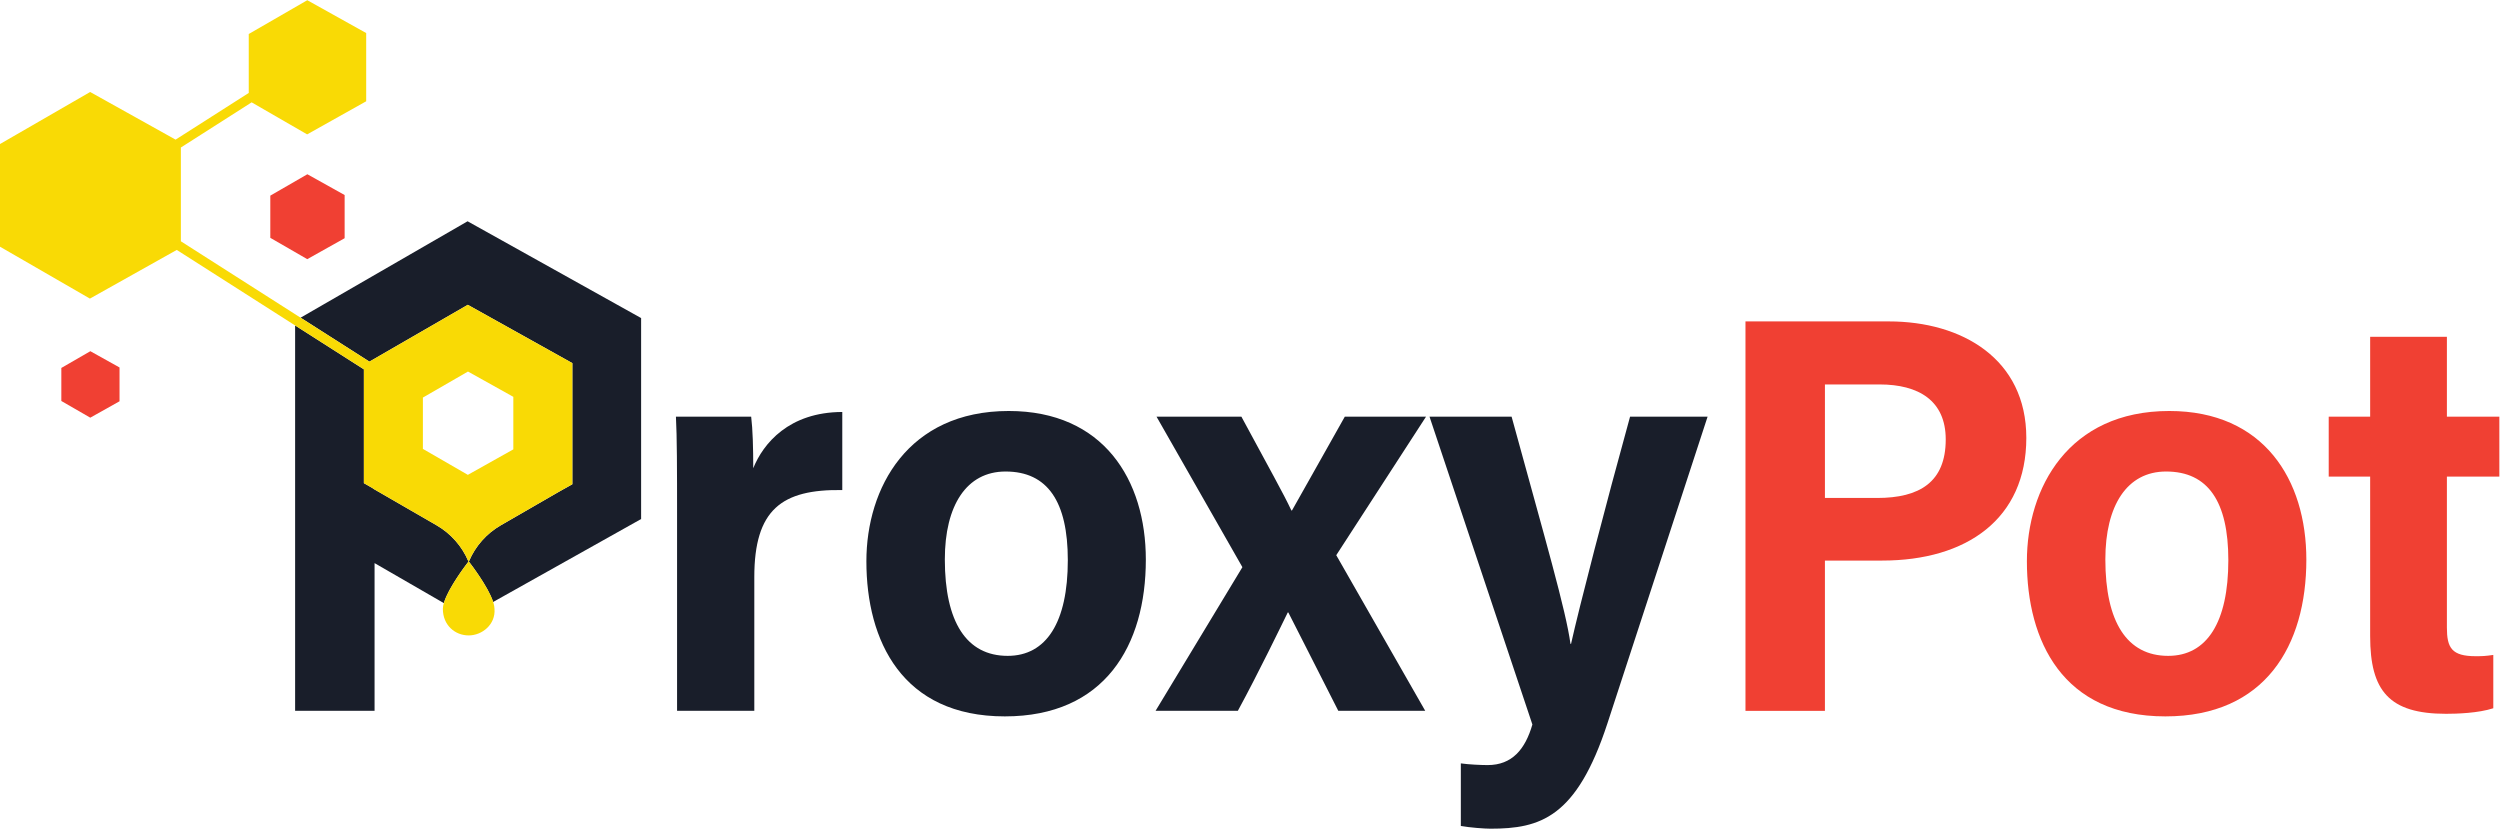 <?xml version="1.0" encoding="UTF-8"?>
<svg version="1.1" viewBox="0 0 737.16 244.35" xmlns="http://www.w3.org/2000/svg">
    <g transform="matrix(1.333 0 0 -1.333 0 244.35)">
        <g transform="scale(.1)">
            <path d="m597.92 1307 81.738-47.19 82.676 46.35v95.49l-82.461 45.99-81.953-47.32v-93.32" fill="#f04033"/>
            <path d="m1497.7 691.07c0 106.92-0.15 175.58-2.52 220.34h166.44c3.48-28.097 4.58-69.445 4.58-114.08 21.91 54.586 78.99 124.14 196.96 124.44v-172.72c-134.1 2.09-194.6-43.231-194.6-192.64v-295.71h-170.86v430.37"
                  fill="#191e2a"/>
            <path d="m2090 595.8c0-138.81 47.95-213.5 139.01-213.5 85.62 0 133.03 74.238 133.03 211.73 0 129.1-44.48 196.05-137.76 196.05-86.48 0-134.28-75.328-134.28-194.28zm444.63-0.653c0-189.88-90.78-346.73-311.9-346.73-227.21 0-306.25 167.25-306.25 343.12 0 162.1 91.75 332.43 314.91 332.43 209.6 0 303.24-152.4 303.24-328.82"
                  fill="#191e2a"/>
            <path d="m2746 911.41c62.5-116.05 93.66-171.12 110.61-207.55h1.27c23.07 41.636 62.54 110.18 116.88 207.55h179.67l-198.59-306.44 196.83-344.27h-192.29c-55.31 109.86-91.9 180.24-110.56 217.62h-1.25c-14.75-30.129-63.86-131.84-110.41-217.62h-182.02l192.09 317.78-189.95 332.93h187.72"
                  fill="#191e2a"/>
            <path d="m3343.7 911.41c75.68-276.39 120.08-428.01 130.24-502.64h1.25c17.91 80.566 76.54 307.17 130.56 502.64h171.49l-221.58-678.51c-68.37-208.98-148.79-232.9-258.77-232.9-12.74 0-45.33 2.371-65.49 6.012v138.44c16.99-2.488 45.02-3.758 59.28-3.758 54.15 0 83.12 34.918 99.01 89.75l-227.56 680.96h181.57"
                  fill="#191e2a"/>
            <path d="m4036.8 731.57h115.49c93.62 0 151.73 34.848 151.73 129.47 0 86.066-60.18 121.64-146.35 121.64h-120.87zm-175.74 390.54h317.22c162.02 0 304.01-83.12 304.01-257.59 0-179.09-131.81-271.43-318.93-271.43h-126.56v-332.39h-175.74v861.41"
                  fill="#f04033"/>
            <path d="m4657.1 595.8c0-138.81 47.97-213.5 139-213.5 85.62 0 133.04 74.238 133.04 211.73 0 129.1-44.49 196.05-137.76 196.05-86.48 0-134.28-75.328-134.28-194.28zm444.62-0.653c0-189.88-90.77-346.73-311.89-346.73-227.21 0-306.27 167.25-306.27 343.12 0 162.1 91.77 332.43 314.9 332.43 209.62 0 303.26-152.4 303.26-328.82"
                  fill="#f04033"/>
            <path d="m5151.2 911.41h91.66v176.72h169.76v-176.72h116.02v-132.62h-116.02v-334.07c0-44.672 10.67-63.18 63.78-63.18 15.53 0 20.9 0.289 38.86 2.789v-117.93c-33.26-10.852-80.98-12.282-104.57-12.282-125.74 0-167.83 50.61-167.83 171.6v353.07h-91.66v132.62"
                  fill="#f04033"/>
            <path d="m1036.3 590.86c-0.08 0.172-0.15 0.352-0.22 0.532-14.15 33.539-38.912 61.539-70.431 79.738l-139.62 80.609c-0.344 0.192-0.363 0.383-0.242 0.563l-20.864 12.039v251.75l-152.13 97.09v-852.48h175.75v326.76l153.3-88.52c9.707 33.778 49.984 86.161 54.464 91.918"
                  fill="#191e2a"/>
            <path d="m1034.3 1343.6-369.41-213.28 152.25-97.18 217.63 125.65 231.3-129v-267.84l-30.57-17.128-127.74-73.75c-31.5-18.18-56.24-46.153-70.39-79.661-0.08-0.179-0.16-0.371-0.24-0.55 4.25-5.442 42.75-55.532 53.67-89.411l327.38 183.51v444.55l-383.88 214.09"
                  fill="#191e2a"/>
            <path d="m135.68 946.1 63.996-36.942 64.734 36.289v74.761l-64.558 36.01-64.172-37.05v-73.068"
                  fill="#f04033"/>
            <path d="m1135.5 839.09-100.6-56.391-99.439 57.418v113.54l99.719 57.57 100.32-55.957zm-100.73 319.73-217.63-125.65-417.06 266.18v207.43l156.56 99.92 122.75-70.87 130.64 73.23v150.89l-130.3 72.67-129.49-74.76v-130.36l-161.84-103.28-188.97 105.39-199.43-115.14v-227.08l198.89-114.83 192.12 107.69 413.89-264.16v-251.75l20.864-12.039c-0.121-0.18-0.102-0.371 0.242-0.563l139.62-80.609c31.519-18.199 56.281-46.199 70.431-79.738 0.07-0.18 0.14-0.36 0.22-0.532-5.09-6.531-56.405-73.211-56.647-104.47 0-36.641 27.197-58.879 57.097-58.879s59.97 24.437 57.11 58.879c-0.25 31.308-51.77 98.168-56.71 104.5 0.08 0.179 0.16 0.371 0.24 0.55 14.15 33.508 38.89 61.481 70.39 79.661l127.74 73.75 30.57 17.128v267.84l-231.3 129"
                  fill="#f9da05"/>
        </g>
    </g>
</svg>